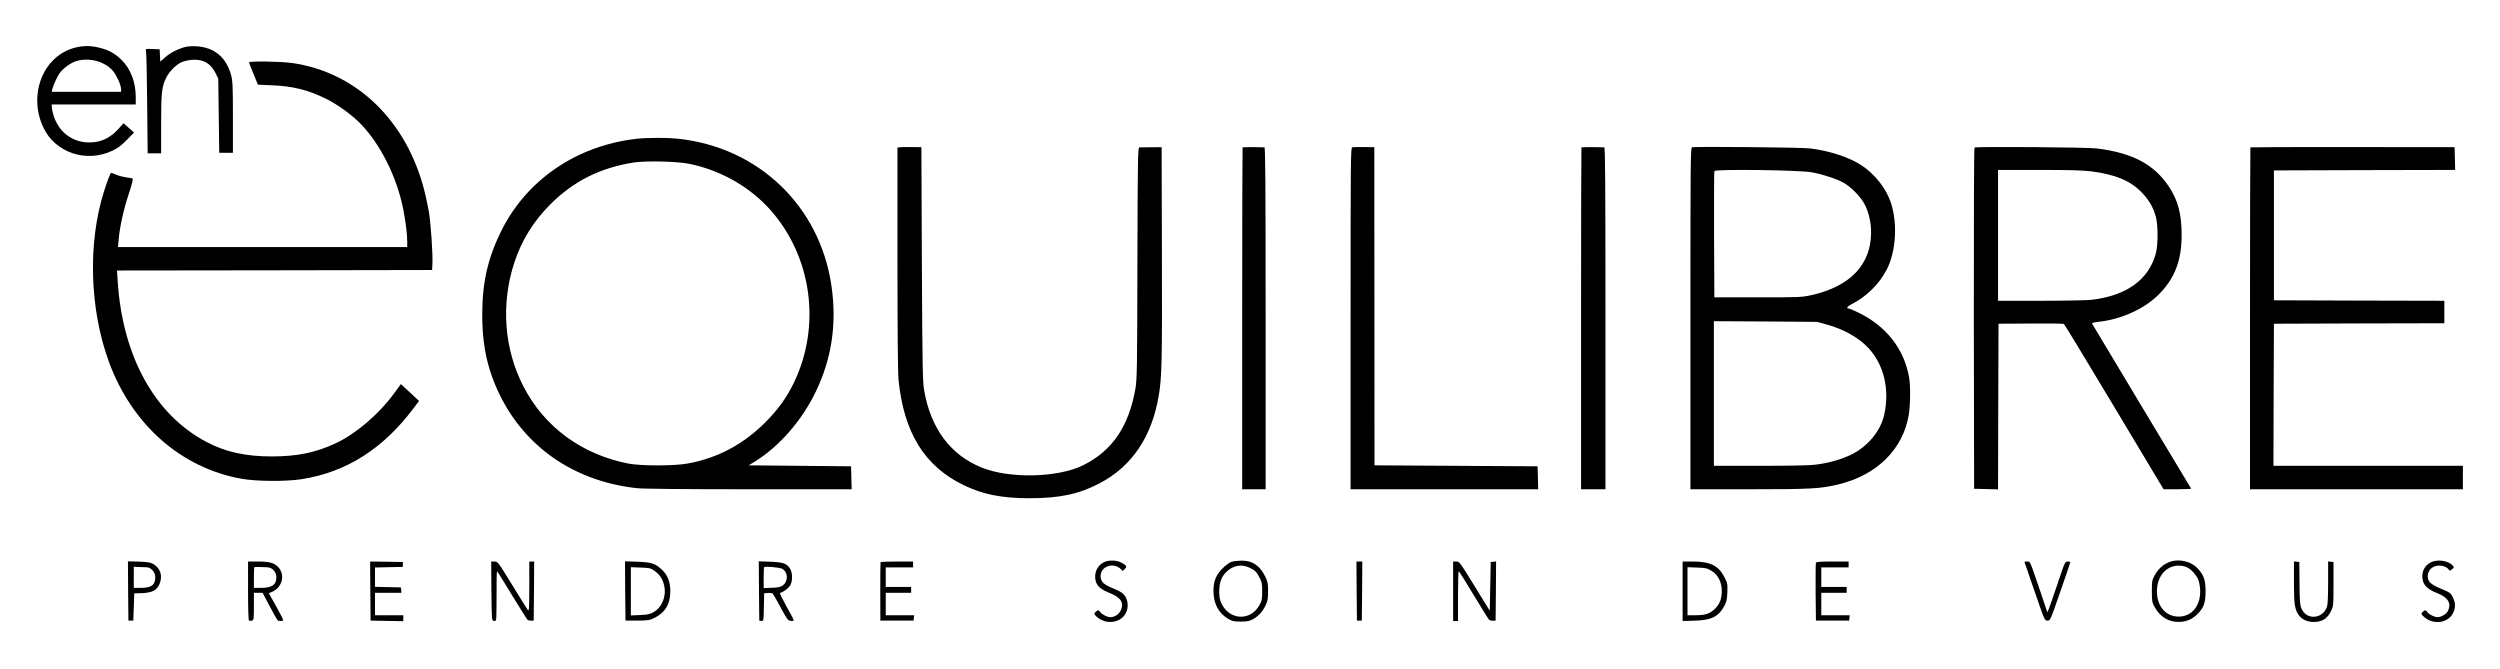<?xml version="1.0" standalone="no"?>
<!DOCTYPE svg PUBLIC "-//W3C//DTD SVG 20010904//EN"
 "http://www.w3.org/TR/2001/REC-SVG-20010904/DTD/svg10.dtd">
<svg version="1.0" xmlns="http://www.w3.org/2000/svg"
 width="2560pt" height="685pt" viewBox="0 0 2560 685"
 preserveAspectRatio="xMidYMid meet">

<g transform="translate(0,685) scale(0.1,-0.1)"
fill="#000000" stroke="none">
<path d="M776 6364 c-332 -80 -493 -481 -331 -822 121 -255 439 -362 704 -236
56 26 93 53 149 111 l75 76 -54 47 -54 48 -56 -62 c-93 -101 -199 -144 -331
-133 -162 14 -290 125 -334 291 -8 28 -14 61 -14 74 l0 22 430 0 430 0 0 78
c0 150 -52 285 -143 376 -68 68 -130 102 -224 126 -88 23 -164 24 -247 4z
m278 -163 c47 -23 78 -47 106 -82 40 -51 80 -142 80 -184 l0 -25 -355 0 -355
0 6 28 c9 38 50 128 74 162 33 47 107 102 163 122 82 29 197 21 281 -21z"/>
<path d="M1881 6365 c-69 -20 -142 -59 -197 -108 l-43 -38 -3 63 -3 63 -74 3
c-73 3 -73 3 -66 -20 4 -13 10 -254 12 -535 l5 -513 69 0 69 0 0 303 c0 325 7
382 54 475 31 62 99 130 155 155 24 10 70 22 102 24 115 11 196 -34 246 -135
l28 -57 5 -380 5 -380 70 0 70 0 0 365 c0 316 -3 374 -18 429 -50 185 -173
287 -357 297 -48 3 -94 -1 -129 -11z"/>
<path d="M2550 6211 c0 -5 21 -58 46 -118 l45 -110 137 -6 c221 -9 373 -46
562 -139 115 -57 265 -165 352 -255 204 -210 371 -544 437 -874 25 -128 41
-255 41 -331 l0 -58 -1481 0 -1481 0 7 78 c11 128 53 317 105 471 30 90 44
148 38 152 -6 4 -35 9 -66 13 -30 4 -75 15 -100 26 -24 11 -48 20 -53 20 -8 0
-36 -70 -73 -187 -169 -529 -149 -1212 51 -1753 236 -639 737 -1081 1353
-1192 155 -28 454 -30 618 -5 460 72 837 312 1151 732 l52 69 -93 87 -93 86
-74 -101 c-154 -210 -390 -411 -596 -506 -205 -96 -390 -133 -650 -134 -271 0
-479 46 -674 150 -529 281 -857 877 -906 1646 l-7 108 1614 2 1613 3 3 65 c5
104 -17 420 -37 537 -11 60 -31 154 -45 209 -183 720 -696 1215 -1356 1309
-114 16 -440 21 -440 6z"/>
<path d="M6520 5429 c-198 -21 -409 -80 -588 -165 -343 -162 -617 -425 -786
-753 -148 -290 -208 -545 -208 -886 0 -250 34 -453 107 -650 238 -637 778
-1048 1477 -1124 62 -7 477 -11 1148 -11 l1051 0 -3 117 -3 118 -524 5 -525 5
63 38 c252 156 483 421 626 719 163 340 215 694 159 1082 -119 817 -748 1419
-1575 1506 -108 11 -310 11 -419 -1z m541 -257 c324 -67 625 -240 834 -479
418 -477 513 -1174 239 -1752 -74 -157 -164 -282 -298 -417 -226 -225 -485
-363 -791 -420 -138 -26 -479 -26 -610 -1 -477 93 -860 374 -1074 788 -201
387 -234 853 -91 1280 74 222 194 414 364 585 240 240 509 375 856 430 125 19
446 12 571 -14z"/>
<path d="M9213 5342 l-23 -3 0 -1139 c0 -730 4 -1175 11 -1241 55 -542 268
-885 669 -1078 196 -94 386 -132 665 -133 319 0 517 42 732 157 325 172 527
473 598 890 32 189 36 337 33 1444 l-3 1104 -105 -1 c-58 0 -113 -1 -122 -1
-16 -1 -18 -74 -21 -1183 -2 -1076 -4 -1192 -20 -1286 -67 -387 -236 -636
-533 -785 -257 -129 -758 -141 -1044 -24 -319 130 -520 401 -587 792 -15 89
-18 231 -23 1294 l-5 1194 -100 1 c-55 1 -110 0 -122 -2z"/>
<path d="M12724 5341 c-2 -2 -4 -791 -4 -1753 l0 -1748 120 0 120 0 0 1750 c0
1393 -3 1750 -12 1751 -55 3 -221 3 -224 0z"/>
<path d="M13847 5342 c-16 -3 -17 -125 -17 -1753 l0 -1749 960 0 961 0 -3 118
-3 117 -835 5 -835 5 -1 1629 -1 1629 -105 1 c-57 1 -112 0 -121 -2z"/>
<path d="M16194 5341 c-2 -2 -4 -791 -4 -1753 l0 -1748 125 0 125 0 0 1750 c0
1393 -3 1750 -12 1751 -57 3 -231 3 -234 0z"/>
<path d="M17327 5342 c-16 -3 -17 -124 -17 -1753 l0 -1749 599 0 c638 0 733 5
921 51 390 96 654 356 715 706 17 99 20 303 4 389 -51 292 -235 526 -521 664
-45 22 -88 40 -94 40 -33 0 -20 22 28 46 151 76 285 209 361 359 91 182 109
461 42 672 -47 148 -162 296 -300 388 -127 84 -323 149 -527 175 -78 11 -1165
21 -1211 12z m1223 -256 c116 -21 256 -67 330 -108 80 -46 180 -150 218 -228
40 -80 62 -181 62 -280 0 -329 -214 -553 -610 -642 -101 -22 -120 -23 -550
-23 l-445 0 -3 640 c-1 352 0 646 3 653 8 22 865 11 995 -12z m155 -1559 c172
-46 331 -136 428 -241 160 -173 219 -426 161 -685 -37 -165 -167 -322 -335
-405 -103 -51 -235 -88 -374 -105 -54 -7 -281 -11 -562 -11 l-473 0 0 741 0
740 528 -3 527 -4 100 -27z"/>
<path d="M20219 5339 c-5 -3 -8 -714 -7 -1750 l3 -1744 122 -3 123 -3 2 848 3
848 330 2 c182 2 335 0 340 -5 6 -4 238 -386 515 -849 l505 -843 143 0 c79 0
141 3 139 7 -3 5 -231 384 -507 843 -276 459 -504 840 -507 846 -2 7 20 14 61
18 236 24 478 134 626 285 161 164 230 345 230 606 0 212 -38 356 -131 495
-152 228 -372 344 -737 390 -95 12 -1235 21 -1253 9z m1198 -244 c243 -32 392
-93 508 -209 78 -79 124 -157 151 -256 23 -88 23 -282 1 -370 -71 -271 -296
-436 -657 -480 -46 -5 -281 -10 -522 -10 l-438 0 0 670 0 670 419 0 c319 0
448 -4 538 -15z"/>
<path d="M23044 5341 c-2 -2 -4 -791 -4 -1753 l0 -1748 1090 0 1090 0 0 120 0
120 -970 0 -970 0 2 728 3 727 873 3 872 2 0 115 0 115 -872 2 -873 3 0 665 0
665 928 3 928 2 -3 116 -3 117 -1043 1 c-574 1 -1046 -1 -1048 -3z"/>
<path d="M11300 1091 c-67 -35 -100 -115 -80 -190 14 -54 50 -85 138 -121 93
-38 132 -75 132 -126 0 -66 -56 -124 -120 -124 -31 0 -89 29 -103 52 -15 23
-29 23 -50 0 -16 -17 -15 -20 11 -45 60 -58 153 -73 228 -36 77 37 112 130 80
214 -21 53 -45 72 -149 115 -89 37 -117 66 -117 121 0 88 105 138 184 89 20
-12 36 -27 36 -33 0 -6 11 0 25 13 29 27 22 41 -36 71 -50 25 -133 25 -179 0z"/>
<path d="M12610 1097 c-19 -6 -60 -36 -91 -67 -68 -68 -94 -132 -93 -235 1
-128 52 -224 152 -283 41 -23 58 -27 127 -27 63 0 89 5 121 22 59 31 103 79
133 143 22 46 26 69 26 145 0 76 -4 99 -26 145 -55 117 -134 171 -248 169 -37
-1 -82 -6 -101 -12z m180 -58 c59 -26 77 -44 108 -104 23 -43 27 -62 27 -140
0 -81 -3 -95 -30 -144 -90 -162 -304 -153 -386 17 -18 36 -23 65 -24 122 0 93
21 153 74 204 67 65 150 82 231 45z"/>
<path d="M22200 1089 c-58 -26 -105 -72 -138 -134 -25 -45 -27 -60 -27 -160 0
-103 2 -113 30 -164 57 -103 153 -157 263 -149 70 5 124 30 175 81 64 64 82
115 82 232 0 112 -16 161 -74 227 -73 84 -210 113 -311 67z m174 -40 c52 -14
119 -83 139 -144 10 -27 17 -76 17 -111 0 -152 -88 -257 -219 -258 -133 0
-224 104 -224 259 0 182 131 297 287 254z"/>
<path d="M24888 1090 c-66 -35 -96 -105 -79 -182 13 -57 59 -98 149 -132 111
-43 148 -106 107 -185 -15 -30 -69 -61 -105 -61 -31 0 -89 29 -103 52 -15 23
-29 23 -50 0 -16 -17 -15 -20 11 -45 91 -88 247 -71 300 33 27 53 28 101 3
155 -23 52 -33 59 -133 100 -98 41 -128 70 -128 125 0 55 40 99 97 107 47 6
97 -10 116 -37 12 -17 14 -17 36 1 23 19 23 20 6 38 -46 52 -158 67 -227 31z"/>
<path d="M1312 799 l3 -304 25 0 25 0 5 139 5 140 77 2 c103 4 152 28 180 91
37 83 12 164 -63 208 -27 16 -57 21 -147 24 l-112 3 2 -303z m191 242 c45 -2
87 -50 87 -101 0 -81 -39 -110 -150 -110 l-70 0 0 108 0 108 53 -2 c28 -1 65
-2 80 -3z"/>
<path d="M2540 801 c0 -191 4 -302 10 -306 6 -3 19 -3 30 0 19 6 20 15 20 146
l0 139 44 0 45 0 72 -137 c40 -76 77 -141 83 -145 18 -12 56 -9 55 5 0 6 -33
71 -73 142 l-73 130 36 16 c104 46 134 178 57 255 -42 42 -89 54 -208 54 l-98
0 0 -299z m198 240 c51 -2 92 -47 92 -103 0 -77 -46 -108 -161 -108 l-69 0 0
103 c0 57 2 106 5 108 2 3 26 4 52 3 26 -1 63 -2 81 -3z"/>
<path d="M3792 798 l3 -303 168 -3 167 -3 0 31 0 30 -145 0 -145 0 0 115 0
115 136 0 135 0 -3 28 -3 27 -132 3 -133 3 0 99 0 99 143 3 142 3 0 25 0 25
-168 3 -167 2 2 -302z"/>
<path d="M5032 798 c3 -287 4 -303 22 -306 10 -2 22 1 25 7 4 5 6 121 6 256
-1 135 1 245 5 245 3 0 72 -110 153 -245 82 -134 154 -248 160 -253 7 -5 23
-8 37 -8 l25 1 3 303 2 302 -25 0 -25 0 0 -257 c-1 -233 -2 -256 -16 -238 -8
11 -81 127 -161 258 -144 234 -146 237 -180 237 l-33 0 2 -302z"/>
<path d="M6402 799 l3 -304 121 0 c110 1 125 3 176 28 109 53 162 143 162 272
0 99 -27 167 -89 224 -68 62 -102 73 -248 79 l-127 4 2 -303z m300 206 c55
-40 84 -83 99 -152 25 -109 -22 -223 -111 -273 -36 -20 -63 -25 -137 -28 l-93
-4 0 247 0 247 99 -4 c92 -3 103 -5 143 -33z"/>
<path d="M7772 799 l3 -304 22 -3 c22 -3 22 -2 25 140 l3 143 39 3 c21 2 43
-1 49 -7 6 -6 43 -71 82 -144 68 -125 73 -132 104 -135 41 -4 43 -10 -50 156
-38 70 -66 128 -62 129 36 12 82 45 101 73 29 43 31 131 2 177 -32 53 -70 66
-203 71 l-117 4 2 -303z m236 227 c62 -32 66 -127 9 -170 -22 -17 -47 -22
-113 -25 l-84 -3 0 104 c0 58 2 107 5 110 11 11 156 -2 183 -16z"/>
<path d="M9017 1093 c-2 -5 -3 -141 -3 -303 l1 -295 170 0 170 0 3 28 3 27
-145 0 -146 0 0 115 0 115 130 0 130 0 0 30 0 30 -130 0 -130 0 0 100 0 100
140 0 140 0 0 30 0 30 -164 0 c-91 0 -167 -3 -169 -7z"/>
<path d="M13892 798 l3 -303 25 0 25 0 3 303 2 302 -30 0 -30 0 2 -302z"/>
<path d="M14880 795 l0 -305 25 0 25 0 0 255 c0 140 3 255 8 255 4 -1 72 -109
152 -242 80 -132 150 -246 157 -253 6 -7 24 -12 40 -11 l28 1 3 303 2 303 -27
-3 -28 -3 -5 -249 -5 -250 -155 252 c-151 245 -156 252 -187 252 l-33 0 0
-305z"/>
<path d="M17230 796 l0 -305 118 3 c173 4 249 40 307 148 25 45 30 67 33 143
3 86 2 93 -30 155 -60 118 -146 160 -325 160 l-103 0 0 -304z m296 209 c68
-43 105 -116 105 -208 0 -83 -23 -139 -79 -189 -50 -45 -93 -58 -194 -58 l-78
0 0 246 0 246 98 -4 c89 -3 103 -6 148 -33z"/>
<path d="M18595 1087 c-3 -7 -4 -143 -3 -302 l3 -290 170 0 170 0 3 28 3 27
-145 0 -146 0 0 115 0 115 130 0 130 0 0 30 0 30 -130 0 -130 0 0 100 0 100
140 0 140 0 0 30 0 30 -165 0 c-124 0 -167 -3 -170 -13z"/>
<path d="M20730 1097 c0 -1 47 -137 104 -302 103 -300 104 -300 132 -300 29 0
29 1 131 295 57 162 103 298 103 303 0 4 -12 7 -27 7 -27 0 -29 -4 -102 -223
-41 -122 -82 -239 -90 -260 l-16 -37 -53 157 c-132 389 -121 363 -153 363 -16
0 -29 -1 -29 -3z"/>
<path d="M23490 887 c0 -232 8 -281 54 -342 34 -45 99 -69 170 -63 74 6 119
38 154 108 27 55 27 55 27 280 l0 225 -27 3 -28 3 0 -214 c0 -133 -4 -227 -11
-248 -44 -132 -216 -142 -264 -15 -14 35 -17 85 -18 257 l-2 214 -27 3 -28 3
0 -214z"/>
</g>
</svg>

